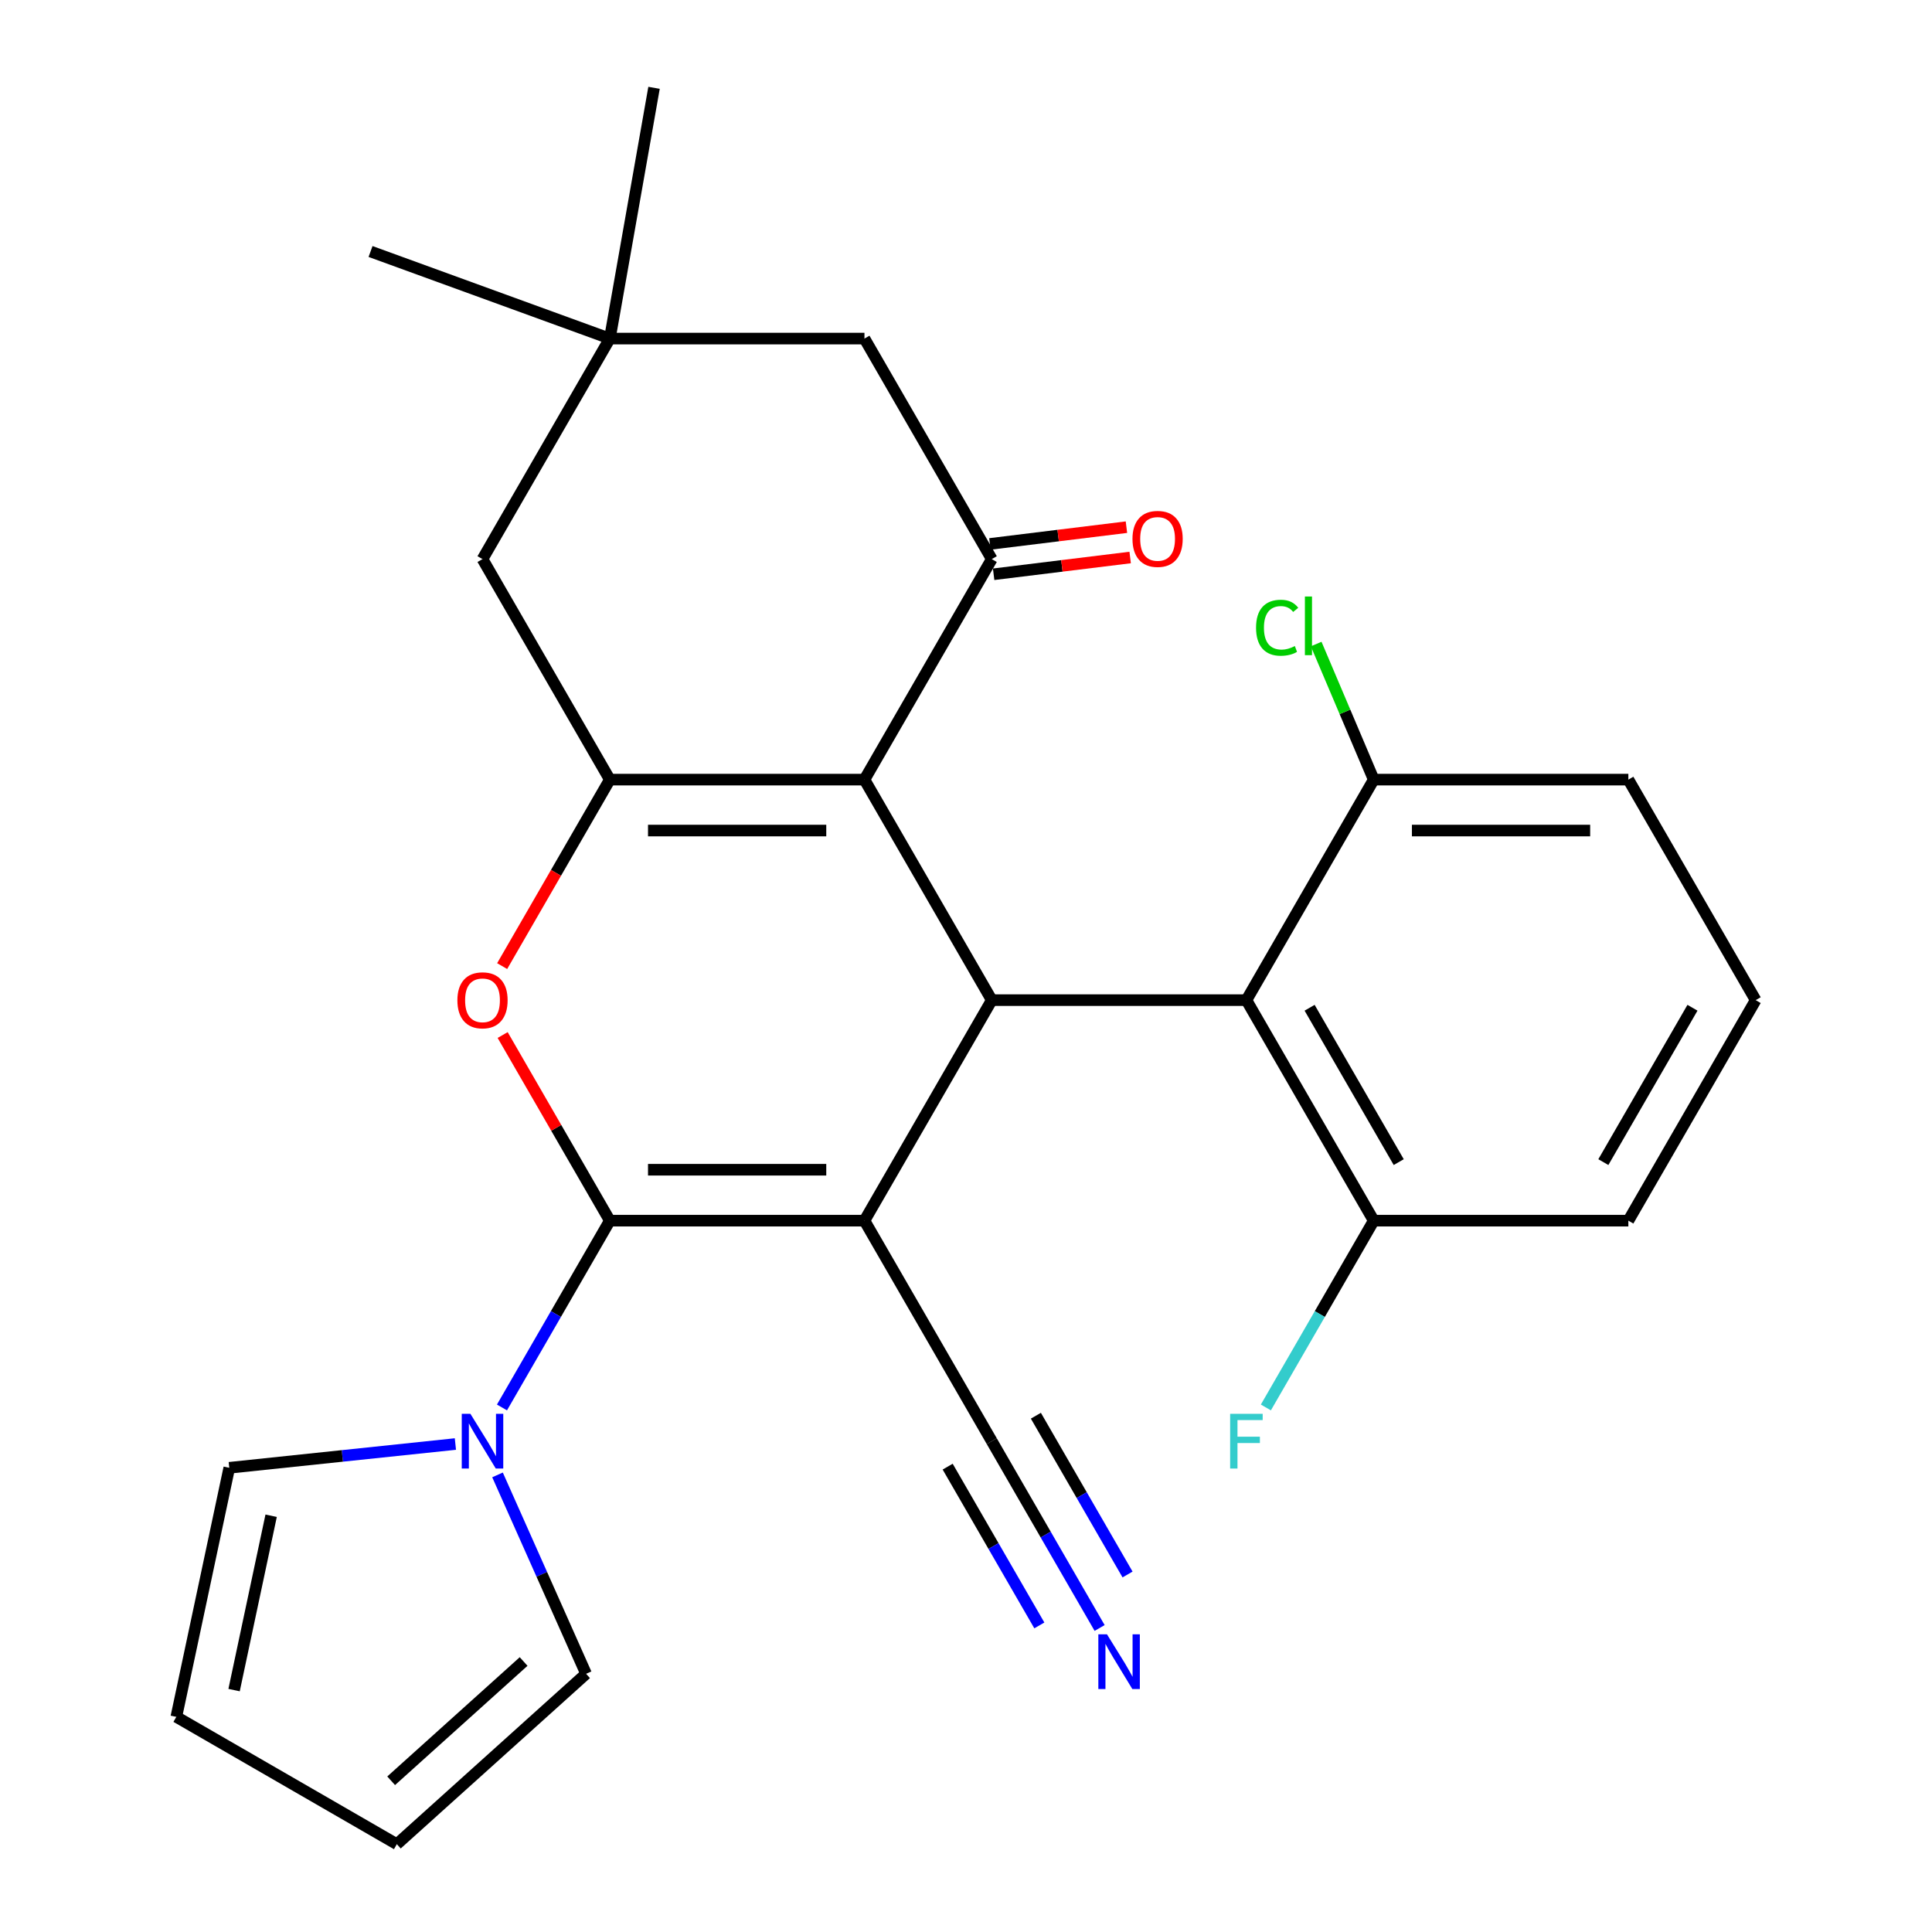 <?xml version='1.0' encoding='iso-8859-1'?>
<svg version='1.1' baseProfile='full'
              xmlns='http://www.w3.org/2000/svg'
                      xmlns:rdkit='http://www.rdkit.org/xml'
                      xmlns:xlink='http://www.w3.org/1999/xlink'
                  xml:space='preserve'
width='1000px' height='1000px' viewBox='0 0 1000 1000'>
<!-- END OF HEADER -->
<rect style='opacity:1.0;fill:#FFFFFF;stroke:none' width='1000' height='1000' x='0' y='0'> </rect>
<path class='bond-0' d='M 447.441,631.812 L 315.643,631.812' style='fill:none;fill-rule:evenodd;stroke:#000000;stroke-width:6px;stroke-linecap:butt;stroke-linejoin:miter;stroke-opacity:1' />
<path class='bond-0' d='M 427.672,605.452 L 335.413,605.452' style='fill:none;fill-rule:evenodd;stroke:#000000;stroke-width:6px;stroke-linecap:butt;stroke-linejoin:miter;stroke-opacity:1' />
<path class='bond-2' d='M 447.441,631.812 L 513.34,517.671' style='fill:none;fill-rule:evenodd;stroke:#000000;stroke-width:6px;stroke-linecap:butt;stroke-linejoin:miter;stroke-opacity:1' />
<path class='bond-8' d='M 447.441,631.812 L 513.34,745.952' style='fill:none;fill-rule:evenodd;stroke:#000000;stroke-width:6px;stroke-linecap:butt;stroke-linejoin:miter;stroke-opacity:1' />
<path class='bond-4' d='M 315.643,631.812 L 287.906,583.769' style='fill:none;fill-rule:evenodd;stroke:#000000;stroke-width:6px;stroke-linecap:butt;stroke-linejoin:miter;stroke-opacity:1' />
<path class='bond-4' d='M 287.906,583.769 L 260.168,535.726' style='fill:none;fill-rule:evenodd;stroke:#FF0000;stroke-width:6px;stroke-linecap:butt;stroke-linejoin:miter;stroke-opacity:1' />
<path class='bond-6' d='M 315.643,631.812 L 287.733,680.154' style='fill:none;fill-rule:evenodd;stroke:#000000;stroke-width:6px;stroke-linecap:butt;stroke-linejoin:miter;stroke-opacity:1' />
<path class='bond-6' d='M 287.733,680.154 L 259.822,728.497' style='fill:none;fill-rule:evenodd;stroke:#0000FF;stroke-width:6px;stroke-linecap:butt;stroke-linejoin:miter;stroke-opacity:1' />
<path class='bond-1' d='M 447.441,403.531 L 513.34,517.671' style='fill:none;fill-rule:evenodd;stroke:#000000;stroke-width:6px;stroke-linecap:butt;stroke-linejoin:miter;stroke-opacity:1' />
<path class='bond-3' d='M 447.441,403.531 L 315.643,403.531' style='fill:none;fill-rule:evenodd;stroke:#000000;stroke-width:6px;stroke-linecap:butt;stroke-linejoin:miter;stroke-opacity:1' />
<path class='bond-3' d='M 427.672,429.89 L 335.413,429.89' style='fill:none;fill-rule:evenodd;stroke:#000000;stroke-width:6px;stroke-linecap:butt;stroke-linejoin:miter;stroke-opacity:1' />
<path class='bond-5' d='M 447.441,403.531 L 513.34,289.391' style='fill:none;fill-rule:evenodd;stroke:#000000;stroke-width:6px;stroke-linecap:butt;stroke-linejoin:miter;stroke-opacity:1' />
<path class='bond-7' d='M 513.34,517.671 L 645.138,517.671' style='fill:none;fill-rule:evenodd;stroke:#000000;stroke-width:6px;stroke-linecap:butt;stroke-linejoin:miter;stroke-opacity:1' />
<path class='bond-10' d='M 315.643,403.531 L 249.744,289.391' style='fill:none;fill-rule:evenodd;stroke:#000000;stroke-width:6px;stroke-linecap:butt;stroke-linejoin:miter;stroke-opacity:1' />
<path class='bond-27' d='M 315.643,403.531 L 287.779,451.794' style='fill:none;fill-rule:evenodd;stroke:#000000;stroke-width:6px;stroke-linecap:butt;stroke-linejoin:miter;stroke-opacity:1' />
<path class='bond-27' d='M 287.779,451.794 L 259.914,500.056' style='fill:none;fill-rule:evenodd;stroke:#FF0000;stroke-width:6px;stroke-linecap:butt;stroke-linejoin:miter;stroke-opacity:1' />
<path class='bond-12' d='M 513.34,289.391 L 447.441,175.25' style='fill:none;fill-rule:evenodd;stroke:#000000;stroke-width:6px;stroke-linecap:butt;stroke-linejoin:miter;stroke-opacity:1' />
<path class='bond-17' d='M 514.304,297.239 L 549.637,292.9' style='fill:none;fill-rule:evenodd;stroke:#000000;stroke-width:6px;stroke-linecap:butt;stroke-linejoin:miter;stroke-opacity:1' />
<path class='bond-17' d='M 549.637,292.9 L 584.97,288.561' style='fill:none;fill-rule:evenodd;stroke:#FF0000;stroke-width:6px;stroke-linecap:butt;stroke-linejoin:miter;stroke-opacity:1' />
<path class='bond-17' d='M 512.376,281.542 L 547.709,277.202' style='fill:none;fill-rule:evenodd;stroke:#000000;stroke-width:6px;stroke-linecap:butt;stroke-linejoin:miter;stroke-opacity:1' />
<path class='bond-17' d='M 547.709,277.202 L 583.042,272.863' style='fill:none;fill-rule:evenodd;stroke:#FF0000;stroke-width:6px;stroke-linecap:butt;stroke-linejoin:miter;stroke-opacity:1' />
<path class='bond-13' d='M 257.516,763.407 L 280.434,814.881' style='fill:none;fill-rule:evenodd;stroke:#0000FF;stroke-width:6px;stroke-linecap:butt;stroke-linejoin:miter;stroke-opacity:1' />
<path class='bond-13' d='M 280.434,814.881 L 303.351,866.355' style='fill:none;fill-rule:evenodd;stroke:#000000;stroke-width:6px;stroke-linecap:butt;stroke-linejoin:miter;stroke-opacity:1' />
<path class='bond-14' d='M 235.709,747.427 L 177.189,753.578' style='fill:none;fill-rule:evenodd;stroke:#0000FF;stroke-width:6px;stroke-linecap:butt;stroke-linejoin:miter;stroke-opacity:1' />
<path class='bond-14' d='M 177.189,753.578 L 118.668,759.729' style='fill:none;fill-rule:evenodd;stroke:#000000;stroke-width:6px;stroke-linecap:butt;stroke-linejoin:miter;stroke-opacity:1' />
<path class='bond-15' d='M 645.138,517.671 L 711.037,631.812' style='fill:none;fill-rule:evenodd;stroke:#000000;stroke-width:6px;stroke-linecap:butt;stroke-linejoin:miter;stroke-opacity:1' />
<path class='bond-15' d='M 677.851,521.613 L 723.98,601.511' style='fill:none;fill-rule:evenodd;stroke:#000000;stroke-width:6px;stroke-linecap:butt;stroke-linejoin:miter;stroke-opacity:1' />
<path class='bond-16' d='M 645.138,517.671 L 711.037,403.531' style='fill:none;fill-rule:evenodd;stroke:#000000;stroke-width:6px;stroke-linecap:butt;stroke-linejoin:miter;stroke-opacity:1' />
<path class='bond-9' d='M 513.34,745.952 L 541.251,794.295' style='fill:none;fill-rule:evenodd;stroke:#000000;stroke-width:6px;stroke-linecap:butt;stroke-linejoin:miter;stroke-opacity:1' />
<path class='bond-9' d='M 541.251,794.295 L 569.162,842.637' style='fill:none;fill-rule:evenodd;stroke:#0000FF;stroke-width:6px;stroke-linecap:butt;stroke-linejoin:miter;stroke-opacity:1' />
<path class='bond-9' d='M 490.512,759.132 L 514.236,800.223' style='fill:none;fill-rule:evenodd;stroke:#000000;stroke-width:6px;stroke-linecap:butt;stroke-linejoin:miter;stroke-opacity:1' />
<path class='bond-9' d='M 514.236,800.223 L 537.96,841.314' style='fill:none;fill-rule:evenodd;stroke:#0000FF;stroke-width:6px;stroke-linecap:butt;stroke-linejoin:miter;stroke-opacity:1' />
<path class='bond-9' d='M 536.168,732.772 L 559.892,773.864' style='fill:none;fill-rule:evenodd;stroke:#000000;stroke-width:6px;stroke-linecap:butt;stroke-linejoin:miter;stroke-opacity:1' />
<path class='bond-9' d='M 559.892,773.864 L 583.616,814.955' style='fill:none;fill-rule:evenodd;stroke:#0000FF;stroke-width:6px;stroke-linecap:butt;stroke-linejoin:miter;stroke-opacity:1' />
<path class='bond-30' d='M 249.744,289.391 L 315.643,175.25' style='fill:none;fill-rule:evenodd;stroke:#000000;stroke-width:6px;stroke-linecap:butt;stroke-linejoin:miter;stroke-opacity:1' />
<path class='bond-11' d='M 315.643,175.25 L 447.441,175.25' style='fill:none;fill-rule:evenodd;stroke:#000000;stroke-width:6px;stroke-linecap:butt;stroke-linejoin:miter;stroke-opacity:1' />
<path class='bond-22' d='M 315.643,175.25 L 191.794,130.173' style='fill:none;fill-rule:evenodd;stroke:#000000;stroke-width:6px;stroke-linecap:butt;stroke-linejoin:miter;stroke-opacity:1' />
<path class='bond-23' d='M 315.643,175.25 L 338.53,45.455' style='fill:none;fill-rule:evenodd;stroke:#000000;stroke-width:6px;stroke-linecap:butt;stroke-linejoin:miter;stroke-opacity:1' />
<path class='bond-19' d='M 303.351,866.355 L 205.406,954.545' style='fill:none;fill-rule:evenodd;stroke:#000000;stroke-width:6px;stroke-linecap:butt;stroke-linejoin:miter;stroke-opacity:1' />
<path class='bond-19' d='M 271.022,859.995 L 202.46,921.728' style='fill:none;fill-rule:evenodd;stroke:#000000;stroke-width:6px;stroke-linecap:butt;stroke-linejoin:miter;stroke-opacity:1' />
<path class='bond-18' d='M 118.668,759.729 L 91.266,888.646' style='fill:none;fill-rule:evenodd;stroke:#000000;stroke-width:6px;stroke-linecap:butt;stroke-linejoin:miter;stroke-opacity:1' />
<path class='bond-18' d='M 140.342,784.547 L 121.16,874.789' style='fill:none;fill-rule:evenodd;stroke:#000000;stroke-width:6px;stroke-linecap:butt;stroke-linejoin:miter;stroke-opacity:1' />
<path class='bond-20' d='M 711.037,631.812 L 683.126,680.154' style='fill:none;fill-rule:evenodd;stroke:#000000;stroke-width:6px;stroke-linecap:butt;stroke-linejoin:miter;stroke-opacity:1' />
<path class='bond-20' d='M 683.126,680.154 L 655.216,728.497' style='fill:none;fill-rule:evenodd;stroke:#33CCCC;stroke-width:6px;stroke-linecap:butt;stroke-linejoin:miter;stroke-opacity:1' />
<path class='bond-26' d='M 711.037,631.812 L 842.835,631.812' style='fill:none;fill-rule:evenodd;stroke:#000000;stroke-width:6px;stroke-linecap:butt;stroke-linejoin:miter;stroke-opacity:1' />
<path class='bond-21' d='M 711.037,403.531 L 696.145,368.445' style='fill:none;fill-rule:evenodd;stroke:#000000;stroke-width:6px;stroke-linecap:butt;stroke-linejoin:miter;stroke-opacity:1' />
<path class='bond-21' d='M 696.145,368.445 L 681.253,333.36' style='fill:none;fill-rule:evenodd;stroke:#00CC00;stroke-width:6px;stroke-linecap:butt;stroke-linejoin:miter;stroke-opacity:1' />
<path class='bond-25' d='M 711.037,403.531 L 842.835,403.531' style='fill:none;fill-rule:evenodd;stroke:#000000;stroke-width:6px;stroke-linecap:butt;stroke-linejoin:miter;stroke-opacity:1' />
<path class='bond-25' d='M 730.807,429.89 L 823.065,429.89' style='fill:none;fill-rule:evenodd;stroke:#000000;stroke-width:6px;stroke-linecap:butt;stroke-linejoin:miter;stroke-opacity:1' />
<path class='bond-29' d='M 91.266,888.646 L 205.406,954.545' style='fill:none;fill-rule:evenodd;stroke:#000000;stroke-width:6px;stroke-linecap:butt;stroke-linejoin:miter;stroke-opacity:1' />
<path class='bond-24' d='M 908.734,517.671 L 842.835,403.531' style='fill:none;fill-rule:evenodd;stroke:#000000;stroke-width:6px;stroke-linecap:butt;stroke-linejoin:miter;stroke-opacity:1' />
<path class='bond-28' d='M 908.734,517.671 L 842.835,631.812' style='fill:none;fill-rule:evenodd;stroke:#000000;stroke-width:6px;stroke-linecap:butt;stroke-linejoin:miter;stroke-opacity:1' />
<path class='bond-28' d='M 876.021,521.613 L 829.892,601.511' style='fill:none;fill-rule:evenodd;stroke:#000000;stroke-width:6px;stroke-linecap:butt;stroke-linejoin:miter;stroke-opacity:1' />
<path  class='atom-5' d='M 236.744 517.751
Q 236.744 510.951, 240.104 507.151
Q 243.464 503.351, 249.744 503.351
Q 256.024 503.351, 259.384 507.151
Q 262.744 510.951, 262.744 517.751
Q 262.744 524.631, 259.344 528.551
Q 255.944 532.431, 249.744 532.431
Q 243.504 532.431, 240.104 528.551
Q 236.744 524.671, 236.744 517.751
M 249.744 529.231
Q 254.064 529.231, 256.384 526.351
Q 258.744 523.431, 258.744 517.751
Q 258.744 512.191, 256.384 509.391
Q 254.064 506.551, 249.744 506.551
Q 245.424 506.551, 243.064 509.351
Q 240.744 512.151, 240.744 517.751
Q 240.744 523.471, 243.064 526.351
Q 245.424 529.231, 249.744 529.231
' fill='#FF0000'/>
<path  class='atom-7' d='M 243.484 731.792
L 252.764 746.792
Q 253.684 748.272, 255.164 750.952
Q 256.644 753.632, 256.724 753.792
L 256.724 731.792
L 260.484 731.792
L 260.484 760.112
L 256.604 760.112
L 246.644 743.712
Q 245.484 741.792, 244.244 739.592
Q 243.044 737.392, 242.684 736.712
L 242.684 760.112
L 239.004 760.112
L 239.004 731.792
L 243.484 731.792
' fill='#0000FF'/>
<path  class='atom-10' d='M 572.979 845.932
L 582.259 860.932
Q 583.179 862.412, 584.659 865.092
Q 586.139 867.772, 586.219 867.932
L 586.219 845.932
L 589.979 845.932
L 589.979 874.252
L 586.099 874.252
L 576.139 857.852
Q 574.979 855.932, 573.739 853.732
Q 572.539 851.532, 572.179 850.852
L 572.179 874.252
L 568.499 874.252
L 568.499 845.932
L 572.979 845.932
' fill='#0000FF'/>
<path  class='atom-18' d='M 586.168 278.93
Q 586.168 272.13, 589.528 268.33
Q 592.888 264.53, 599.168 264.53
Q 605.448 264.53, 608.808 268.33
Q 612.168 272.13, 612.168 278.93
Q 612.168 285.81, 608.768 289.73
Q 605.368 293.61, 599.168 293.61
Q 592.928 293.61, 589.528 289.73
Q 586.168 285.85, 586.168 278.93
M 599.168 290.41
Q 603.488 290.41, 605.808 287.53
Q 608.168 284.61, 608.168 278.93
Q 608.168 273.37, 605.808 270.57
Q 603.488 267.73, 599.168 267.73
Q 594.848 267.73, 592.488 270.53
Q 590.168 273.33, 590.168 278.93
Q 590.168 284.65, 592.488 287.53
Q 594.848 290.41, 599.168 290.41
' fill='#FF0000'/>
<path  class='atom-21' d='M 636.718 731.792
L 653.558 731.792
L 653.558 735.032
L 640.518 735.032
L 640.518 743.632
L 652.118 743.632
L 652.118 746.912
L 640.518 746.912
L 640.518 760.112
L 636.718 760.112
L 636.718 731.792
' fill='#33CCCC'/>
<path  class='atom-22' d='M 650.132 324.912
Q 650.132 317.872, 653.412 314.192
Q 656.732 310.472, 663.012 310.472
Q 668.852 310.472, 671.972 314.592
L 669.332 316.752
Q 667.052 313.752, 663.012 313.752
Q 658.732 313.752, 656.452 316.632
Q 654.212 319.472, 654.212 324.912
Q 654.212 330.512, 656.532 333.392
Q 658.892 336.272, 663.452 336.272
Q 666.572 336.272, 670.212 334.392
L 671.332 337.392
Q 669.852 338.352, 667.612 338.912
Q 665.372 339.472, 662.892 339.472
Q 656.732 339.472, 653.412 335.712
Q 650.132 331.952, 650.132 324.912
' fill='#00CC00'/>
<path  class='atom-22' d='M 675.412 308.752
L 679.092 308.752
L 679.092 339.112
L 675.412 339.112
L 675.412 308.752
' fill='#00CC00'/>
</svg>
